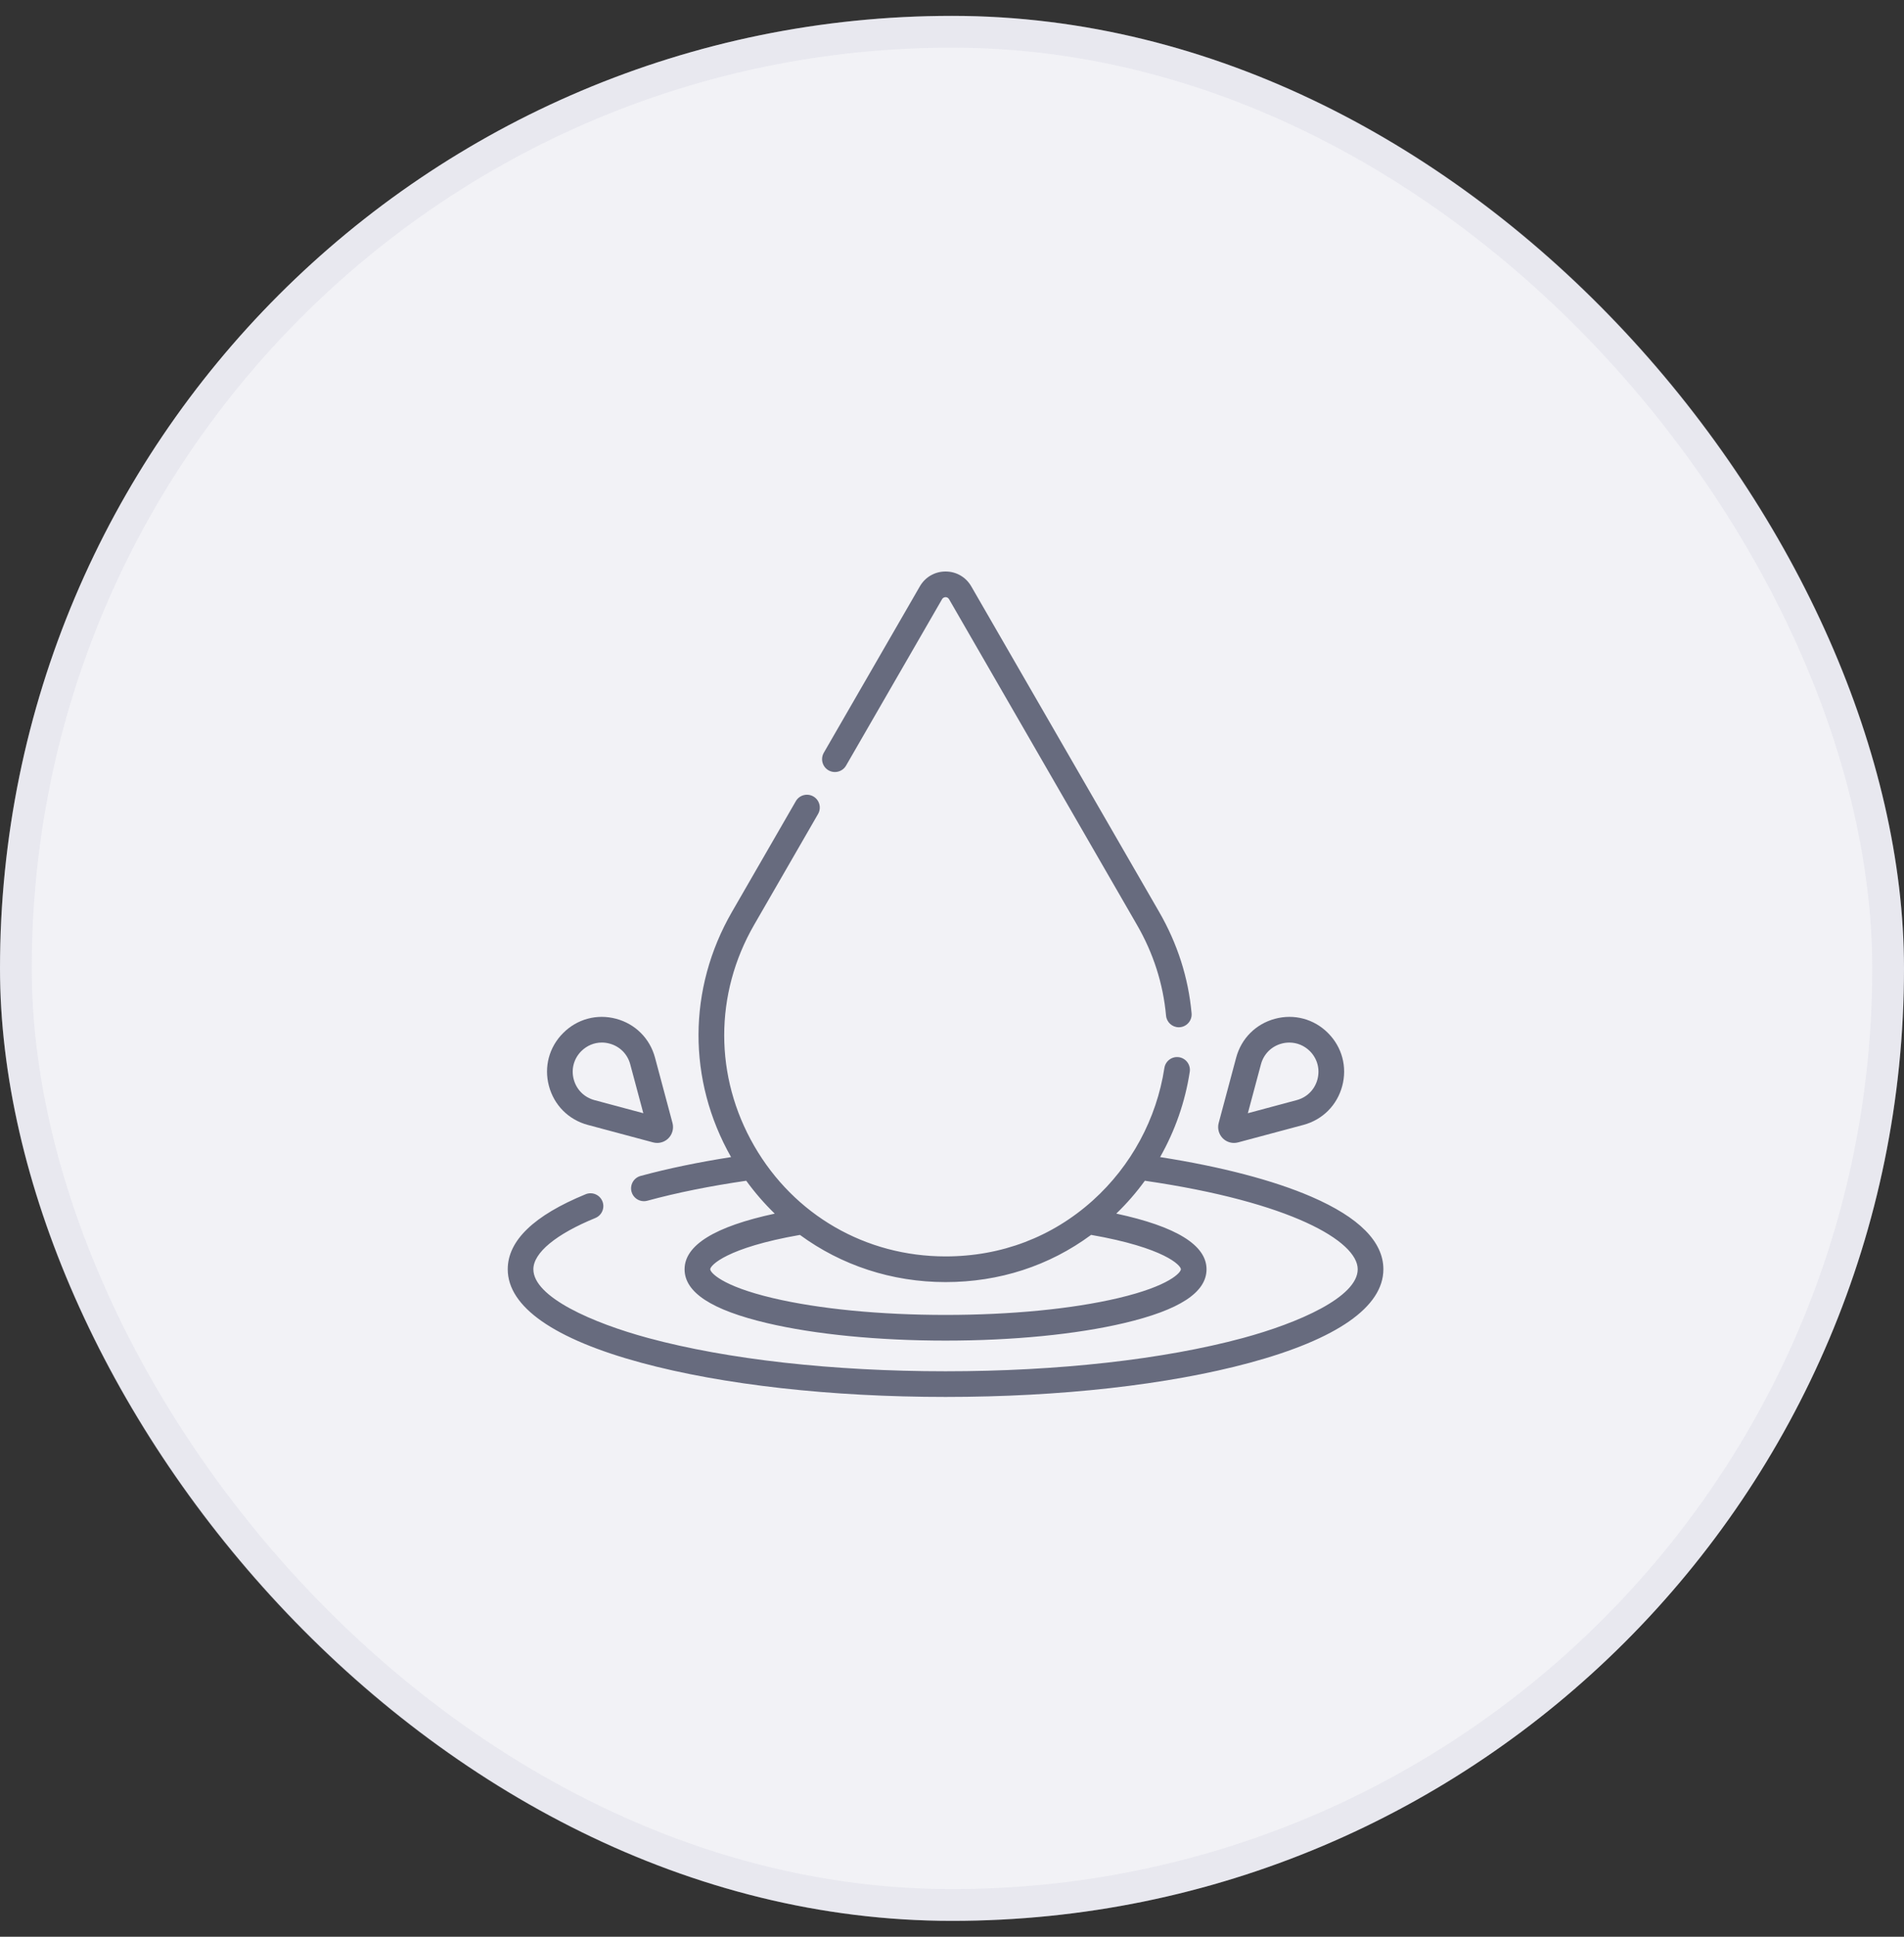 <?xml version="1.0" encoding="UTF-8"?>
<svg xmlns="http://www.w3.org/2000/svg" width="60" height="61" viewBox="0 0 60 61" fill="none">
  <rect x="0" y="0" width="60" height="61" fill="#333333" stroke="none"/>
  <rect y="0.5" width="60" height="60" rx="30" fill="#F2F2F6"></rect>
  <rect x="0.5" y="1" width="59" height="59" rx="29.5" stroke="#C0C0D3" stroke-opacity="0.2"></rect>
  <path d="M18.522 35.43L20.58 35.981C20.622 35.992 20.666 35.998 20.709 35.998C20.84 35.998 20.968 35.947 21.063 35.852C21.189 35.726 21.238 35.541 21.192 35.369L20.641 33.311C20.641 33.311 20.641 33.311 20.641 33.311C20.479 32.707 20.021 32.25 19.418 32.088C18.813 31.926 18.189 32.093 17.747 32.536C17.304 32.978 17.137 33.602 17.299 34.206C17.461 34.81 17.918 35.268 18.522 35.43ZM18.318 33.107C18.495 32.931 18.726 32.836 18.965 32.836C19.046 32.836 19.128 32.847 19.208 32.869C19.53 32.955 19.774 33.199 19.86 33.52L20.273 35.062L18.731 34.649C18.41 34.562 18.166 34.319 18.08 33.997C17.993 33.675 18.083 33.343 18.318 33.107Z" fill="#676B7E"></path>
  <path d="M38.887 35.998C38.93 35.998 38.973 35.992 39.016 35.981L41.074 35.43C41.678 35.268 42.135 34.811 42.297 34.206C42.459 33.602 42.291 32.978 41.849 32.536C41.407 32.093 40.782 31.926 40.178 32.088C39.574 32.25 39.117 32.707 38.955 33.311L38.404 35.369C38.358 35.541 38.407 35.726 38.533 35.852C38.628 35.947 38.756 35.998 38.887 35.998ZM39.736 33.52C39.822 33.199 40.066 32.955 40.388 32.869C40.468 32.847 40.55 32.837 40.63 32.837C40.87 32.837 41.101 32.931 41.278 33.107C41.513 33.343 41.602 33.675 41.516 33.997C41.43 34.319 41.186 34.563 40.864 34.649L39.323 35.062L39.736 33.52Z" fill="#676B7E"></path>
  <path d="M26.108 24.262C26.302 24.373 26.549 24.307 26.661 24.114L29.687 18.872C29.719 18.817 29.77 18.808 29.797 18.808C29.825 18.808 29.875 18.817 29.907 18.872L35.828 29.128C36.346 30.024 36.654 30.986 36.745 31.987C36.764 32.197 36.94 32.355 37.147 32.355C37.159 32.355 37.172 32.354 37.184 32.353C37.406 32.333 37.57 32.136 37.55 31.914C37.449 30.796 37.105 29.723 36.529 28.724L30.607 18.468C30.438 18.175 30.135 18 29.797 18C29.459 18 29.156 18.175 28.987 18.468L25.96 23.709C25.849 23.903 25.915 24.15 26.108 24.262Z" fill="#676B7E"></path>
  <path d="M41.325 37.692C40.128 37.175 38.489 36.746 36.558 36.444C37.027 35.617 37.347 34.707 37.492 33.759C37.526 33.538 37.374 33.332 37.154 33.298C36.934 33.264 36.727 33.416 36.693 33.636C36.447 35.24 35.646 36.722 34.437 37.81C33.155 38.963 31.551 39.572 29.797 39.572C27.279 39.572 25.024 38.271 23.766 36.09C22.507 33.91 22.507 31.306 23.766 29.126L25.779 25.638C25.891 25.444 25.825 25.197 25.631 25.085C25.438 24.974 25.191 25.04 25.079 25.233L23.066 28.721C21.67 31.139 21.661 34.021 23.038 36.444C21.997 36.607 21.039 36.806 20.185 37.038C19.97 37.097 19.843 37.319 19.901 37.535C19.95 37.715 20.113 37.833 20.291 37.833C20.326 37.833 20.362 37.828 20.397 37.819C21.319 37.568 22.367 37.356 23.516 37.189C23.788 37.564 24.089 37.91 24.414 38.225C22.528 38.63 21.573 39.217 21.573 39.977C21.573 40.706 22.424 41.261 24.174 41.673C25.681 42.028 27.678 42.224 29.797 42.224C31.916 42.224 33.913 42.028 35.419 41.673C37.17 41.261 38.021 40.706 38.021 39.977C38.021 39.217 37.065 38.629 35.177 38.224C35.508 37.905 35.809 37.559 36.077 37.189C40.684 37.858 42.785 39.096 42.785 39.977C42.785 40.853 40.913 41.671 39.162 42.144C36.665 42.818 33.34 43.19 29.797 43.19C26.254 43.19 22.928 42.818 20.432 42.144C18.68 41.671 16.808 40.853 16.808 39.977C16.808 39.459 17.52 38.87 18.762 38.362C18.968 38.277 19.067 38.041 18.983 37.835C18.898 37.628 18.662 37.529 18.455 37.614C16.826 38.281 16 39.076 16 39.977C16 41.159 17.46 42.179 20.221 42.925C22.784 43.617 26.185 43.998 29.797 43.998C33.409 43.998 36.809 43.617 39.372 42.925C42.134 42.179 43.594 41.159 43.594 39.977C43.594 39.112 42.831 38.343 41.325 37.692ZM37.213 39.977C37.213 40.07 36.877 40.499 35.234 40.886C33.786 41.227 31.855 41.415 29.797 41.415C27.738 41.415 25.808 41.227 24.36 40.886C22.717 40.499 22.381 40.07 22.381 39.977C22.381 39.857 22.891 39.3 25.208 38.895C26.511 39.85 28.1 40.381 29.797 40.381C31.492 40.381 33.063 39.869 34.384 38.894C36.703 39.3 37.213 39.857 37.213 39.977Z" fill="#676B7E"></path>
</svg>
